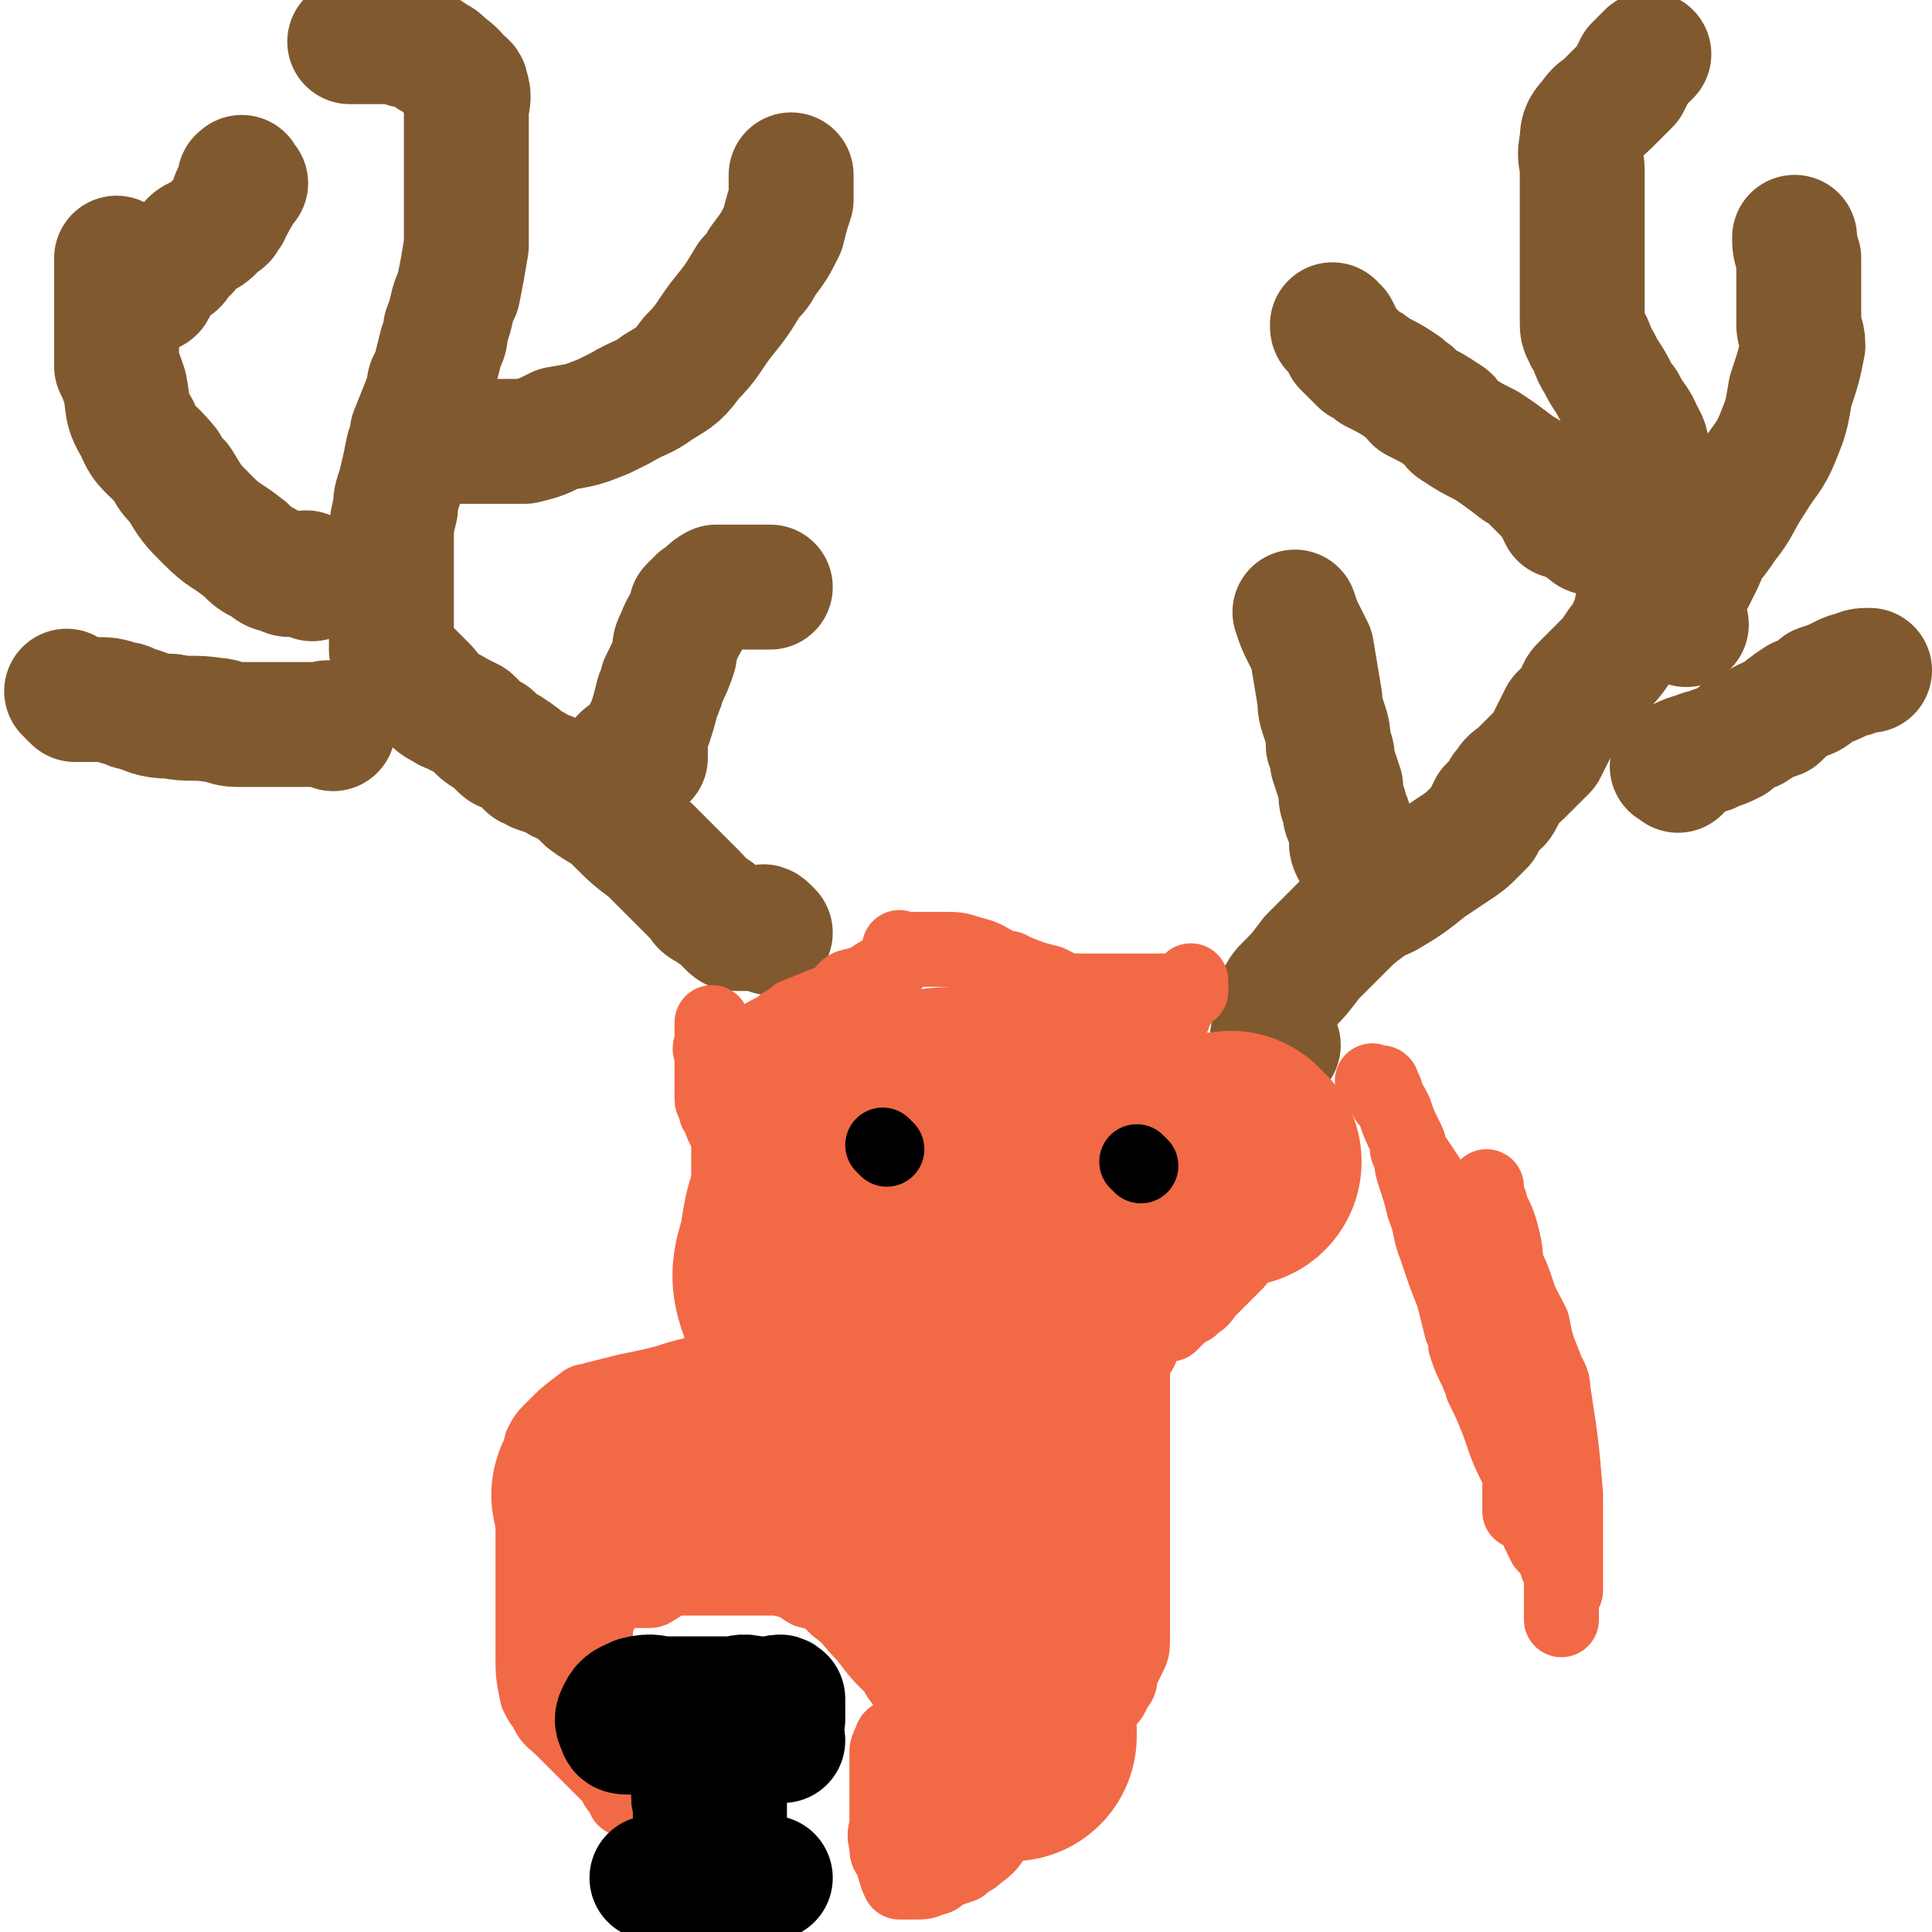 <svg viewBox='0 0 464 464' version='1.1' xmlns='http://www.w3.org/2000/svg' xmlns:xlink='http://www.w3.org/1999/xlink'><g fill='none' stroke='#81592F' stroke-width='30' stroke-linecap='round' stroke-linejoin='round'><path d='M185,224c-1,-1 -1,-1 -1,-1 -1,-1 -1,0 -2,0 0,0 0,0 -1,0 0,0 0,0 0,0 -1,0 -1,0 -1,0 -1,0 -1,0 -2,0 0,0 0,0 -1,0 -1,0 -1,0 -2,-1 -2,-2 -2,-2 -5,-4 -2,-1 -1,-1 -3,-3 -4,-4 -4,-4 -7,-7 -2,-2 -2,-2 -4,-4 -4,-3 -4,-3 -8,-7 -3,-3 -3,-2 -7,-5 -2,-2 -2,-2 -5,-4 -1,-1 -1,0 -2,-1 -2,-1 -2,-1 -5,-2 -1,-1 -1,-1 -2,-1 -2,-2 -2,-2 -5,-4 -1,0 -1,0 -2,-1 -1,-1 -1,-1 -2,-2 -2,-1 -2,-1 -4,-3 0,0 0,0 -1,-1 -2,-1 -2,-1 -4,-2 -1,-1 -1,0 -2,-1 -2,-1 -2,-1 -3,-2 -1,-2 -1,-2 -3,-4 0,0 0,0 -1,-1 -1,-1 -1,-1 -2,-2 -1,0 -1,0 -1,-1 -1,0 -1,0 -1,-1 0,0 0,0 0,0 -1,-1 -1,-1 -1,-2 -1,-1 0,-1 -1,-1 0,0 0,0 0,0 0,0 0,-1 0,-1 0,-1 0,-1 0,-1 0,-1 0,-1 0,-1 0,-1 0,-1 0,-2 0,-1 0,-1 0,-1 0,-1 0,-1 0,-1 0,-2 0,-2 0,-4 0,-2 0,-2 0,-5 0,-2 0,-2 0,-3 0,-4 0,-4 0,-7 0,-4 0,-4 1,-8 0,-2 0,-2 1,-5 1,-4 1,-4 2,-9 1,-2 1,-2 1,-4 2,-5 2,-5 4,-10 0,-2 0,-2 1,-3 1,-4 1,-4 2,-8 1,-2 1,-2 1,-4 2,-5 1,-5 3,-9 1,-5 1,-5 2,-11 0,-5 0,-5 0,-10 0,-2 0,-2 0,-4 0,-4 0,-4 0,-8 0,-2 0,-2 0,-3 0,-4 0,-4 0,-7 0,-3 1,-3 0,-6 0,-1 -1,-1 -2,-2 -1,-2 -2,-2 -4,-4 -1,-1 -2,-1 -3,-2 -2,-1 -2,-1 -3,-2 -1,0 -1,0 -2,0 -1,0 -1,-1 -2,-1 -1,0 -1,0 -2,0 -1,0 -1,0 -2,0 -1,0 -1,0 -2,0 -3,0 -3,0 -6,0 '/><path d='M75,139c-1,-1 -1,-1 -1,-1 -1,-1 0,0 0,0 0,0 0,0 0,0 0,0 0,0 0,0 -1,-1 -1,0 -1,0 -1,0 -1,0 -3,0 -1,0 -1,0 -3,-1 -2,0 -2,-1 -4,-2 -2,-1 -2,-1 -4,-3 -5,-4 -5,-3 -9,-7 -4,-4 -4,-4 -7,-9 -2,-2 -2,-2 -3,-4 -4,-5 -5,-4 -7,-9 -3,-5 -2,-5 -3,-10 -1,-3 -1,-3 -2,-5 0,-5 0,-5 0,-9 0,-4 0,-4 0,-7 0,-3 0,-3 0,-6 0,-1 0,-1 0,-2 0,-1 0,-1 0,-2 0,0 0,0 0,0 '/><path d='M80,175c-1,-1 -1,-1 -1,-1 -1,-1 0,0 0,0 0,0 -1,0 -1,0 -2,0 -2,0 -4,0 -3,0 -3,0 -5,0 -6,0 -6,0 -12,0 -3,0 -3,-1 -5,-1 -6,-1 -6,0 -11,-1 -5,0 -5,-1 -9,-2 -1,0 -1,-1 -3,-1 -3,-1 -3,-1 -7,-1 -2,0 -2,0 -4,0 0,0 0,0 -1,-1 0,0 0,0 -1,-1 '/><path d='M151,183c-1,-1 -2,-1 -1,-1 0,-1 1,0 2,0 0,0 0,0 1,0 0,0 0,0 1,0 1,0 1,0 1,0 0,0 0,0 0,0 0,-1 0,-1 0,-2 0,-1 0,-1 0,-3 0,-1 0,-1 1,-3 1,-3 1,-3 2,-7 1,-2 1,-2 1,-3 2,-4 2,-4 3,-7 0,-2 0,-2 1,-4 1,-3 2,-3 3,-7 1,-1 1,-1 2,-2 2,-1 2,-2 4,-3 2,0 2,0 4,0 1,0 1,0 2,0 1,0 1,0 2,0 2,0 2,0 3,0 0,0 0,0 0,0 1,0 1,0 2,0 '/><path d='M105,107c-1,-1 -2,-1 -1,-1 0,-1 0,0 1,0 1,0 1,0 2,0 0,0 0,0 1,0 0,0 0,0 1,0 1,0 1,0 1,0 1,0 1,0 1,0 1,0 1,0 2,0 2,0 2,0 5,0 2,0 2,0 4,0 2,0 2,0 4,0 4,-1 4,-1 8,-3 6,-1 6,-1 11,-3 2,-1 2,-1 4,-2 5,-3 5,-2 9,-5 5,-3 5,-3 8,-7 4,-4 4,-5 7,-9 4,-5 4,-5 7,-10 2,-2 2,-2 3,-4 3,-4 3,-4 5,-8 1,-4 1,-4 2,-7 0,-2 0,-2 0,-4 0,-1 0,-1 0,-2 '/><path d='M59,44c-1,-1 -1,-2 -1,-1 -1,0 0,0 0,1 0,2 -1,2 -1,3 -1,0 -1,0 -1,1 0,1 0,1 -1,2 0,1 0,1 -1,2 0,1 -1,1 -1,1 -1,1 -1,1 -2,2 -1,1 -1,1 -3,2 -2,1 -2,1 -3,3 -1,1 -1,1 -2,2 -1,2 -1,1 -3,3 0,0 0,0 -1,1 -1,1 -1,1 -2,2 0,1 0,1 0,1 0,1 -1,1 -1,1 '/><path d='M307,251c-1,-1 -1,-1 -1,-1 -1,-1 0,-1 0,-2 0,-1 0,-1 0,-1 0,-1 0,-1 0,-3 0,0 0,0 0,0 0,-1 0,-1 0,-2 0,-1 0,-1 1,-2 1,-2 1,-2 2,-3 3,-3 3,-3 6,-7 3,-3 3,-3 7,-7 3,-3 3,-3 7,-6 1,-1 2,-1 4,-2 5,-3 5,-3 10,-7 3,-2 3,-2 6,-4 3,-2 3,-2 5,-4 1,-1 1,-1 2,-2 1,-2 1,-2 2,-4 2,-1 2,-1 3,-3 0,-1 0,-1 1,-2 1,-2 2,-2 3,-3 2,-2 2,-2 4,-4 1,-1 1,-1 2,-2 1,-2 1,-2 2,-4 1,-2 1,-2 2,-4 2,-2 2,-2 4,-4 0,-1 0,-2 1,-3 2,-2 2,-2 4,-4 3,-3 3,-3 5,-6 1,-1 1,-1 2,-3 1,-2 1,-2 2,-5 0,-1 0,-1 1,-2 1,-2 2,-1 2,-3 1,-2 0,-2 0,-4 0,-1 0,-1 0,-2 0,-3 0,-3 0,-5 0,-3 0,-3 0,-6 0,-1 0,-1 0,-2 0,-3 0,-3 0,-6 0,-3 0,-3 0,-5 0,-1 0,-1 0,-3 -1,-2 0,-2 -2,-5 -1,-3 -2,-3 -4,-7 -1,-1 -1,-1 -2,-3 -2,-4 -2,-3 -4,-7 -2,-3 -1,-3 -3,-6 0,-1 -1,-1 -1,-3 0,-2 0,-2 0,-5 0,-4 0,-4 0,-7 0,-2 0,-2 0,-4 0,-5 0,-5 0,-10 0,-1 0,-1 0,-3 0,-4 0,-4 0,-8 0,-3 -1,-3 0,-7 0,-2 0,-3 2,-5 2,-3 2,-2 4,-4 3,-3 3,-3 5,-5 1,-2 1,-2 2,-4 1,-1 1,-1 2,-2 1,-1 1,-1 1,-1 '/><path d='M385,129c-1,-1 -1,-1 -1,-1 -1,-1 -1,0 -1,0 -1,0 -1,0 -2,-1 -2,-1 -2,-2 -4,-3 -1,0 -1,0 -2,0 -1,-2 -1,-2 -2,-4 -3,-3 -3,-3 -6,-6 -1,-1 -2,-1 -3,-2 -4,-3 -4,-3 -7,-5 -4,-2 -4,-2 -7,-4 -2,-1 -1,-2 -3,-3 -3,-2 -3,-2 -7,-4 -1,-2 -1,-1 -3,-3 -3,-2 -3,-2 -7,-4 -1,-1 -1,-1 -3,-2 -2,-2 -2,-2 -4,-4 -1,-2 -1,-2 -2,-4 -1,0 -1,0 -1,-1 '/><path d='M405,150c-1,-1 -1,-1 -1,-1 -1,-1 0,-1 0,-1 0,-1 0,-1 0,-2 0,-1 0,-1 0,-2 1,-2 1,-2 2,-4 1,-2 1,-2 2,-4 1,-2 1,-2 2,-5 2,-2 2,-2 4,-5 4,-5 3,-5 7,-11 3,-5 4,-5 6,-10 2,-5 2,-5 3,-11 2,-6 2,-6 3,-11 0,-3 -1,-3 -1,-5 0,-4 0,-4 0,-7 0,-4 0,-4 0,-7 0,-1 0,-1 0,-2 -1,-3 -1,-3 -1,-5 '/><path d='M403,185c-1,-1 -2,-1 -1,-1 2,-2 3,-2 6,-3 2,-1 2,0 3,-1 3,-1 3,-1 5,-2 2,-2 2,-2 5,-3 3,-2 3,-2 6,-3 2,-2 2,-2 5,-4 3,-1 3,-1 5,-3 3,-1 3,-1 5,-2 2,-1 2,-1 3,-1 2,-1 2,-1 4,-1 '/><path d='M326,205c-1,-1 -1,-1 -1,-1 -1,-2 0,-2 0,-3 0,-2 -1,-2 -1,-4 -1,-1 -1,-1 -1,-3 -1,-2 -1,-2 -1,-5 -1,-3 -1,-3 -2,-6 0,-2 0,-2 -1,-4 0,-3 0,-3 -1,-6 -1,-3 -1,-3 -1,-5 -1,-6 -1,-6 -2,-12 -1,-2 -1,-2 -2,-4 -1,-2 -1,-2 -2,-5 0,0 0,0 0,0 '/></g>
<g fill='none' stroke='#F26946' stroke-width='18' stroke-linecap='round' stroke-linejoin='round'><path d='M331,261c-1,-1 -1,-1 -1,-1 -1,-1 0,0 0,0 0,0 0,0 0,0 0,0 0,0 0,0 -1,-1 0,0 0,0 0,0 1,0 1,0 1,0 1,0 1,1 1,1 1,2 1,3 1,1 1,1 2,3 1,3 1,3 3,7 1,2 0,2 1,3 2,5 2,5 4,10 2,4 2,4 4,9 2,4 2,5 4,9 2,4 2,4 4,8 0,2 1,2 1,3 2,4 2,4 4,7 1,4 1,4 2,7 1,2 1,3 1,5 1,4 1,4 3,9 1,3 1,3 2,7 1,3 1,3 2,6 0,1 0,1 0,2 1,3 1,3 2,5 1,3 1,2 2,5 1,2 1,3 1,5 0,1 0,1 0,3 0,2 0,2 0,4 0,0 0,0 0,1 0,0 1,0 1,0 0,0 0,0 0,0 0,-2 0,-2 0,-4 0,-4 0,-4 0,-7 0,-6 0,-6 0,-12 -1,-12 -1,-12 -3,-25 0,-3 -1,-3 -2,-6 -2,-5 -2,-5 -3,-10 -3,-6 -3,-5 -5,-11 -2,-5 -1,-5 -2,-9 -1,-4 -1,-4 -3,-8 0,-1 0,-1 -1,-3 0,-1 0,-1 0,-2 0,0 0,0 0,0 0,1 0,1 0,2 0,1 0,1 0,3 0,2 1,2 2,5 0,3 0,3 1,6 3,5 3,5 5,11 1,4 1,4 2,7 2,8 2,8 3,16 1,3 1,3 2,5 0,5 1,5 1,11 0,4 0,4 0,9 0,3 1,3 1,5 1,5 1,5 1,9 0,4 0,4 0,7 0,2 0,2 0,3 0,1 0,1 0,2 0,1 0,3 0,3 0,-1 0,-2 0,-3 0,-2 0,-2 0,-3 0,-2 0,-2 0,-4 0,-2 0,-2 -1,-3 -1,-3 -1,-3 -3,-5 -2,-4 -2,-4 -4,-9 -2,-4 -1,-4 -2,-8 -3,-6 -3,-6 -5,-12 -2,-5 -2,-5 -4,-9 0,-2 -1,-2 -1,-3 -2,-4 -2,-4 -3,-7 0,-2 0,-2 -1,-4 -1,-4 -1,-4 -2,-8 -2,-5 -2,-5 -4,-11 -2,-5 -1,-5 -3,-10 -1,-4 -1,-4 -2,-7 -1,-3 -1,-3 -1,-6 -1,0 0,0 -1,-1 0,0 0,0 0,-1 0,0 0,0 0,0 0,1 0,1 1,2 2,3 2,3 4,6 2,4 1,5 3,9 1,2 2,2 4,5 1,2 1,2 2,4 2,3 2,3 3,5 3,5 4,5 5,11 2,6 2,6 2,13 1,3 1,3 1,6 1,6 0,6 1,11 0,5 1,5 1,9 0,1 0,1 0,3 0,2 0,2 0,4 '/><path d='M309,269c-1,-1 -1,-2 -1,-1 -1,0 0,1 0,2 0,0 0,0 0,1 0,1 0,1 0,2 0,1 0,1 0,2 0,1 0,1 0,3 0,1 -1,1 -1,2 -1,2 -1,2 -2,4 -1,4 0,4 -2,9 -1,2 -1,1 -2,3 -2,4 -2,4 -4,7 -1,1 -1,1 -2,2 -2,2 -2,2 -5,5 -1,1 -1,2 -3,3 -1,1 -1,1 -1,1 -2,1 -2,1 -4,3 0,0 0,0 -1,1 -2,0 -2,-1 -3,0 -1,1 -1,1 -2,2 -1,1 -2,1 -2,3 -1,0 0,0 0,1 -1,2 -1,1 -2,3 0,1 0,1 0,2 0,3 0,3 0,5 0,3 0,3 0,6 0,1 0,1 0,3 0,3 0,3 0,7 0,3 0,3 0,7 0,3 0,3 0,7 0,1 0,1 0,3 0,4 0,4 0,7 0,5 0,5 0,9 0,3 0,3 0,7 0,2 0,2 0,3 0,3 0,3 -1,5 -1,2 -1,2 -2,4 0,2 0,2 -1,3 -1,2 -1,3 -3,4 -2,2 -3,1 -5,2 -1,1 -1,1 -2,2 -1,1 -1,1 -3,2 -1,1 -1,0 -2,1 -2,1 -3,1 -5,3 -2,2 -2,2 -4,4 -3,3 -3,3 -5,5 -2,2 -2,2 -3,5 -1,1 -1,1 -2,2 -2,2 -2,2 -4,5 0,0 0,0 -1,1 -1,1 -2,0 -3,1 -1,0 -1,1 -1,1 -1,1 -1,1 -1,1 '/><path d='M254,423c-1,-1 -1,-1 -1,-1 -1,-1 0,0 0,0 0,0 0,0 0,0 -1,1 0,1 -1,1 -1,1 -2,0 -3,2 -2,1 -1,2 -2,4 -1,2 -2,2 -3,3 -2,4 -2,4 -4,7 -2,3 -2,4 -5,6 -2,2 -2,1 -4,3 -3,1 -3,1 -5,2 -1,1 -1,1 -2,1 -2,1 -2,1 -4,1 0,0 0,0 -1,0 0,0 0,0 -1,0 0,0 0,0 -1,0 0,0 -1,0 -1,0 -1,-2 -1,-3 -2,-6 -1,-1 -1,-1 -1,-3 -1,-3 0,-3 0,-5 0,-4 0,-4 0,-8 0,-1 0,-1 0,-3 0,-3 0,-3 0,-6 0,-1 0,-1 1,-3 0,-1 1,-1 2,-2 1,-1 1,-1 2,-2 1,-1 1,-1 1,-1 0,-1 0,-2 0,-3 0,-1 0,-1 0,-2 -1,-2 -1,-2 -2,-4 -1,-1 -1,-1 -2,-3 -4,-4 -4,-4 -7,-8 -4,-4 -3,-4 -7,-7 -3,-3 -3,-3 -7,-4 -3,-2 -3,-2 -7,-3 -3,0 -3,0 -6,0 -1,0 -1,0 -2,0 -3,0 -3,0 -5,0 -2,0 -2,0 -4,0 -2,0 -2,0 -3,0 -2,0 -2,0 -4,0 -2,0 -2,0 -3,0 -1,1 -1,1 -2,2 -1,0 -1,1 -2,1 0,0 0,0 -1,0 -1,0 -1,0 -2,0 -2,0 -2,0 -3,0 -1,0 -1,0 -2,0 -1,0 -1,1 -2,1 -1,1 -1,1 -1,1 -1,2 -1,2 -1,3 0,2 -1,2 -1,4 0,1 0,1 0,2 0,3 0,3 0,5 0,3 0,3 0,6 0,3 -1,3 0,5 1,2 2,2 2,3 1,1 0,1 0,2 0,0 0,0 0,1 0,0 0,0 0,0 0,1 0,1 0,1 0,1 0,1 0,1 0,1 0,1 0,2 0,0 0,0 1,1 0,1 1,1 1,3 1,2 0,3 1,5 0,1 0,1 1,2 1,1 1,1 2,2 0,0 -1,0 -1,0 0,0 0,-1 0,-2 0,-1 -1,-1 -1,-1 -1,-1 -1,-1 -3,-3 -1,-1 -1,-1 -2,-2 -1,-1 -1,-1 -2,-2 -1,-1 -1,-1 -3,-3 -1,-1 -1,-1 -2,-2 -1,-1 -1,-1 -2,-2 -2,-2 -3,-2 -4,-5 -1,-1 -1,-1 -2,-3 -1,-5 -1,-5 -1,-10 0,-6 0,-6 0,-12 0,-2 0,-2 0,-4 0,-5 0,-5 0,-10 0,-5 0,-5 0,-10 0,-2 0,-2 0,-4 1,-5 1,-5 2,-10 1,-2 1,-2 3,-4 3,-3 3,-3 7,-6 1,-1 1,0 3,-1 4,-1 4,-1 8,-2 5,-1 5,-1 9,-2 3,-1 3,-1 7,-2 3,-1 3,-1 5,-2 1,-1 1,-1 1,-2 1,-2 2,-2 2,-4 0,-3 0,-3 0,-5 0,-1 0,-1 0,-2 0,-5 0,-5 0,-9 0,-3 0,-3 0,-5 0,-5 0,-5 0,-10 0,-2 0,-2 0,-4 0,-3 0,-3 0,-7 0,-2 0,-2 0,-4 0,0 0,0 0,-1 0,-1 0,-1 0,-2 0,-1 -1,-1 -1,-2 -1,-1 0,-1 -1,-2 0,-1 0,-1 -1,-2 0,0 0,0 0,-1 0,-1 -1,-1 -1,-2 0,-1 0,-1 0,-1 0,-3 0,-3 0,-5 0,-2 0,-2 0,-3 0,-3 0,-3 0,-6 0,-1 0,-1 0,-2 0,-1 0,-1 0,-1 0,-1 0,0 0,1 0,1 0,1 0,1 0,1 0,1 0,1 0,1 0,1 0,2 0,0 0,0 0,1 0,0 0,0 0,0 0,0 0,0 0,0 0,0 0,0 0,0 -1,-1 0,0 0,0 0,0 0,0 0,0 0,0 -1,0 0,0 0,-1 0,0 1,0 2,0 2,0 4,0 2,0 2,0 4,-1 3,-2 3,-2 7,-4 2,-2 2,-1 4,-3 5,-2 5,-2 10,-4 2,-1 1,-2 3,-3 4,-1 4,-1 7,-3 2,-1 2,-1 3,-2 1,-1 1,-1 2,-2 0,-1 0,-1 0,-2 0,0 0,0 0,0 0,-1 0,0 0,0 1,0 1,0 2,0 0,0 0,0 1,0 1,0 1,0 2,0 1,0 1,0 2,0 2,0 2,0 3,0 4,0 4,0 7,1 4,1 3,1 7,3 2,1 2,0 3,1 5,2 5,2 9,3 2,1 2,1 4,2 3,0 3,0 7,0 1,0 1,0 3,0 3,0 3,0 6,0 1,0 1,0 2,0 2,0 2,0 5,0 1,0 1,0 2,0 2,0 2,0 3,0 1,0 1,0 2,0 0,-1 0,-1 0,-2 0,0 0,-1 0,0 0,0 -1,0 -1,1 -1,1 -1,1 -1,3 -1,1 -1,1 -2,2 0,2 0,2 -1,3 -1,3 -1,3 -2,6 -1,1 -1,1 -1,2 -1,2 -1,2 -1,4 0,1 0,1 0,2 0,1 0,1 0,2 0,2 0,2 0,5 0,4 0,4 0,8 0,3 0,3 0,6 0,6 0,6 -1,12 0,4 -1,4 -1,7 -1,5 -1,5 -3,10 0,2 0,2 -1,4 -1,3 0,4 -2,7 -1,2 -1,2 -2,3 -1,1 -2,2 -1,1 1,-3 2,-4 4,-8 3,-6 2,-6 5,-12 4,-11 3,-11 8,-23 1,-3 1,-3 3,-6 1,-5 2,-5 3,-11 0,-3 0,-3 0,-6 0,0 0,-1 0,-1 0,0 0,1 0,2 0,1 0,1 0,3 -1,8 -1,8 -2,16 -1,7 -1,7 -1,15 0,2 0,2 0,5 0,2 0,4 0,5 0,0 0,-2 0,-4 0,-2 0,-2 0,-3 0,-4 0,-4 0,-8 0,-2 0,-2 0,-4 0,-3 0,-4 -1,-7 -1,-1 -1,-1 -3,-2 -3,-2 -3,-2 -7,-3 -2,-1 -2,-1 -5,-1 -4,0 -4,0 -9,0 -2,0 -3,0 -5,1 -3,3 -4,3 -5,7 -2,3 -2,4 -1,8 1,5 2,5 5,10 3,2 3,3 6,3 7,2 7,2 14,2 3,0 3,-1 5,-3 4,-3 5,-3 7,-7 2,-3 2,-3 2,-7 0,-2 -1,-3 -3,-4 -12,-7 -13,-6 -26,-11 -6,-2 -6,-2 -12,-3 -8,-1 -8,-2 -15,-3 -2,0 -2,0 -5,0 -3,0 -3,-1 -7,0 -1,0 -2,0 -2,1 0,2 0,4 1,5 2,3 3,3 7,4 13,3 13,3 26,5 4,1 4,1 9,1 5,0 5,0 10,0 1,0 1,0 2,0 2,0 2,0 3,-1 1,-1 1,-2 0,-2 -4,-4 -4,-4 -8,-7 -4,-2 -4,-2 -9,-3 -9,-2 -9,-2 -18,-4 -5,-1 -5,-1 -10,-1 -8,0 -8,0 -15,0 -4,0 -4,0 -7,0 -3,0 -4,-1 -7,0 0,0 0,1 0,1 5,2 5,2 10,3 18,2 18,1 36,3 5,0 5,0 11,0 5,0 5,0 10,0 1,0 1,0 2,0 1,0 3,0 2,0 -4,-1 -6,-2 -11,-3 -12,-2 -12,-2 -24,-3 -5,-1 -5,-1 -11,-1 -8,0 -8,0 -15,0 -3,0 -3,0 -6,0 -4,0 -4,0 -8,1 -2,1 -3,1 -3,2 -1,2 0,3 1,3 5,3 5,3 11,5 3,1 3,1 7,2 6,2 6,1 13,2 3,1 3,1 6,1 4,0 4,0 9,0 2,0 2,0 4,0 '/></g>
<g fill='none' stroke='#F26946' stroke-width='60' stroke-linecap='round' stroke-linejoin='round'><path d='M256,310c-1,-1 -1,-1 -1,-1 -1,-1 0,-1 0,-1 0,-2 0,-2 0,-4 0,-1 0,-1 -1,-3 -1,-2 -1,-2 -1,-4 -1,-2 0,-2 -2,-4 -2,-3 -2,-3 -4,-6 -2,-1 -2,-1 -5,-2 -5,-2 -5,-3 -11,-4 -4,-1 -4,-1 -7,-1 -8,-1 -8,-3 -15,-1 -6,1 -7,2 -11,7 -4,5 -4,7 -5,14 -2,6 -2,7 0,12 1,5 2,6 7,9 11,4 12,4 23,4 9,0 10,-1 18,-5 4,-2 4,-3 7,-7 1,-2 1,-3 1,-6 1,-6 2,-7 1,-13 -2,-6 -3,-6 -7,-10 -5,-4 -5,-3 -10,-6 -3,-1 -3,-1 -6,-1 -6,-1 -6,-2 -11,-1 -5,0 -6,0 -9,3 -3,3 -2,4 -4,9 -1,2 -1,3 -1,5 0,5 -2,7 0,11 3,4 5,6 11,6 12,1 14,0 25,-5 10,-5 9,-6 17,-14 2,-2 2,-3 4,-6 1,-3 1,-3 1,-7 0,-1 1,-2 0,-3 -1,-3 -2,-3 -4,-5 -2,-2 -2,-1 -4,-2 -5,0 -5,-1 -9,-1 -6,0 -6,0 -12,0 -4,0 -5,0 -9,1 -2,2 -3,2 -4,5 -3,8 -2,8 -4,17 -1,4 -1,4 -1,7 0,4 -1,6 2,9 4,3 5,3 11,3 9,-1 10,-1 19,-6 5,-3 5,-4 9,-9 1,-2 1,-2 1,-5 1,-3 3,-4 2,-7 -2,-4 -4,-4 -8,-7 -3,-2 -3,-2 -6,-2 -6,-2 -6,-2 -13,-4 -2,0 -3,-1 -5,0 -9,2 -10,2 -17,7 -3,3 -2,4 -4,9 -2,8 -4,8 -5,17 0,9 1,9 2,18 0,7 1,7 2,13 1,7 1,7 2,14 1,2 1,2 1,5 2,3 2,3 4,6 0,1 1,1 2,1 3,-2 4,-2 6,-5 2,-4 2,-4 3,-8 2,-8 1,-8 3,-16 0,-5 1,-5 1,-9 0,-2 0,-2 0,-3 0,-4 0,-4 0,-7 0,-2 0,-2 -1,-3 0,-2 0,-2 0,-3 0,0 0,1 0,1 0,3 0,3 0,7 2,12 2,12 4,24 2,11 2,11 4,21 1,6 1,6 2,11 1,5 1,5 1,10 0,1 0,1 0,2 0,2 0,2 0,4 0,1 0,1 0,1 0,0 0,-1 0,-2 0,-5 0,-5 0,-10 0,-5 1,-5 1,-11 0,-10 0,-10 0,-19 0,-3 0,-3 0,-6 0,-4 0,-4 0,-7 0,-1 0,-1 0,-2 0,-1 1,-1 1,-1 1,1 1,2 1,5 1,8 0,8 1,16 0,4 0,4 1,9 0,10 1,10 1,19 0,3 0,3 0,6 0,5 0,5 0,10 0,1 0,1 0,3 0,2 0,2 0,5 0,1 0,1 0,1 0,1 0,1 0,2 0,1 0,1 0,2 0,0 0,0 0,1 0,0 0,0 0,1 0,1 0,1 0,1 0,1 0,1 0,2 0,2 0,2 1,4 0,1 1,1 1,2 0,0 0,0 0,0 0,-1 0,-1 0,-3 0,-1 0,-1 0,-3 -1,-3 -1,-3 -2,-6 -2,-3 -1,-3 -3,-7 -2,-5 -2,-5 -5,-11 -3,-7 -3,-7 -7,-13 -1,-3 -1,-3 -3,-5 -3,-5 -3,-5 -7,-9 -2,-2 -2,-2 -4,-3 -3,-2 -3,-3 -7,-4 -4,-1 -5,-1 -9,-1 -2,0 -2,0 -4,0 -4,0 -4,0 -8,0 -2,0 -2,0 -3,0 -4,0 -4,0 -7,0 -2,0 -2,0 -3,0 -3,1 -3,2 -5,3 -1,0 -1,0 -2,0 -2,0 -2,1 -4,1 -1,0 -1,0 -2,0 -1,0 -1,0 -1,0 -1,0 -2,-1 -2,0 -1,1 0,1 -1,2 -1,1 -1,1 -2,1 -1,0 -1,0 -1,0 -2,0 -2,0 -3,0 0,0 0,0 0,0 '/><path d='M272,295c-1,-1 -1,-1 -1,-1 '/><path d='M297,279c-1,-1 -1,-1 -1,-1 -1,-1 0,0 0,0 0,0 0,0 0,0 -1,0 -1,0 -2,0 -1,0 -1,0 -2,0 -3,0 -3,0 -5,0 -2,0 -2,0 -4,0 -5,0 -5,0 -10,0 -2,0 -2,0 -4,0 -5,0 -5,0 -9,0 -5,0 -5,0 -10,0 -4,0 -4,0 -7,0 -3,0 -3,0 -6,0 '/><path d='M202,271c-1,-1 -1,-1 -1,-1 -1,-1 0,0 0,0 '/></g>
<g fill='none' stroke='#000000' stroke-width='30' stroke-linecap='round' stroke-linejoin='round'><path d='M188,418c-1,-1 -1,-1 -1,-1 -1,-1 0,-1 0,-1 0,0 0,0 -1,0 -1,0 -1,0 -1,0 -1,0 -1,0 -2,0 -2,0 -2,0 -4,0 -2,0 -2,0 -4,0 -1,0 -1,0 -2,1 -2,0 -2,0 -3,1 -1,1 -1,1 -1,3 -1,5 -2,5 -2,9 -1,2 0,2 0,4 0,3 0,3 0,6 0,2 0,3 0,3 1,-1 1,-3 2,-5 1,-1 1,-1 1,-2 2,-4 2,-4 3,-9 0,-3 0,-3 0,-6 0,-1 0,-1 0,-2 0,-2 1,-2 0,-4 -1,-1 -1,-1 -3,-1 -1,0 -1,0 -2,0 -2,0 -2,0 -5,0 -2,0 -2,0 -4,0 -1,0 -1,0 -2,0 0,0 0,0 0,0 -1,0 0,1 0,1 0,1 0,1 1,2 2,0 2,0 5,0 3,0 3,0 6,0 4,0 4,1 7,0 2,-1 2,-1 4,-3 1,-1 1,-1 2,-2 0,-1 0,-1 0,-2 0,-1 0,-2 -1,-2 -3,-1 -3,0 -6,0 -4,0 -4,0 -8,0 -3,0 -3,0 -7,0 -3,0 -3,-1 -7,0 -2,1 -3,1 -4,3 -1,2 -1,2 0,4 0,1 1,1 2,1 3,0 3,0 6,0 3,0 3,0 7,0 1,0 1,0 3,0 3,0 4,1 6,0 2,-1 1,-1 2,-2 1,-1 1,-1 1,-2 0,0 1,-1 0,-1 -1,-1 -2,0 -3,0 -2,0 -2,0 -4,0 -2,0 -2,0 -3,0 -4,0 -4,0 -7,0 -3,0 -3,0 -6,0 -1,0 -1,0 -1,0 -1,0 -2,0 -2,0 -1,0 0,0 1,1 2,1 1,1 3,2 2,1 2,1 4,1 1,1 1,1 3,1 4,1 4,1 8,1 2,0 2,0 4,0 3,0 3,0 7,0 1,0 1,0 3,0 2,-1 2,-1 4,-3 0,0 0,0 1,-1 0,-1 0,-1 0,-2 0,-1 0,-1 0,-2 0,-1 0,-1 0,-1 -1,-1 -1,0 -2,0 -1,0 -1,0 -1,0 -1,0 -1,0 -1,0 -1,0 -1,0 -2,0 -1,0 -1,0 -2,1 0,0 0,0 -1,1 -2,2 -2,2 -3,4 -1,2 -1,2 -1,4 -1,3 -1,3 -1,7 0,1 0,1 0,3 0,4 0,4 0,7 0,2 0,2 0,3 0,2 0,2 0,5 0,1 0,1 0,2 0,0 0,0 0,1 0,0 0,0 0,1 0,0 0,0 1,1 0,0 0,0 1,1 1,0 1,0 2,0 1,1 1,1 3,2 1,0 1,0 1,0 1,0 2,0 3,0 0,0 -1,0 -2,0 -1,0 -1,0 -1,0 -2,0 -2,0 -4,0 -1,0 -1,0 -2,0 -2,0 -2,0 -3,0 -4,0 -4,0 -7,0 -2,0 -2,0 -3,0 -2,0 -2,0 -4,0 0,0 0,0 -1,0 -1,0 -1,0 -1,0 -1,0 0,0 0,0 '/></g>
<g fill='none' stroke='#000000' stroke-width='18' stroke-linecap='round' stroke-linejoin='round'><path d='M213,276c-1,-1 -1,-1 -1,-1 '/><path d='M274,280c-1,-1 -1,-1 -1,-1 '/></g>
</svg>